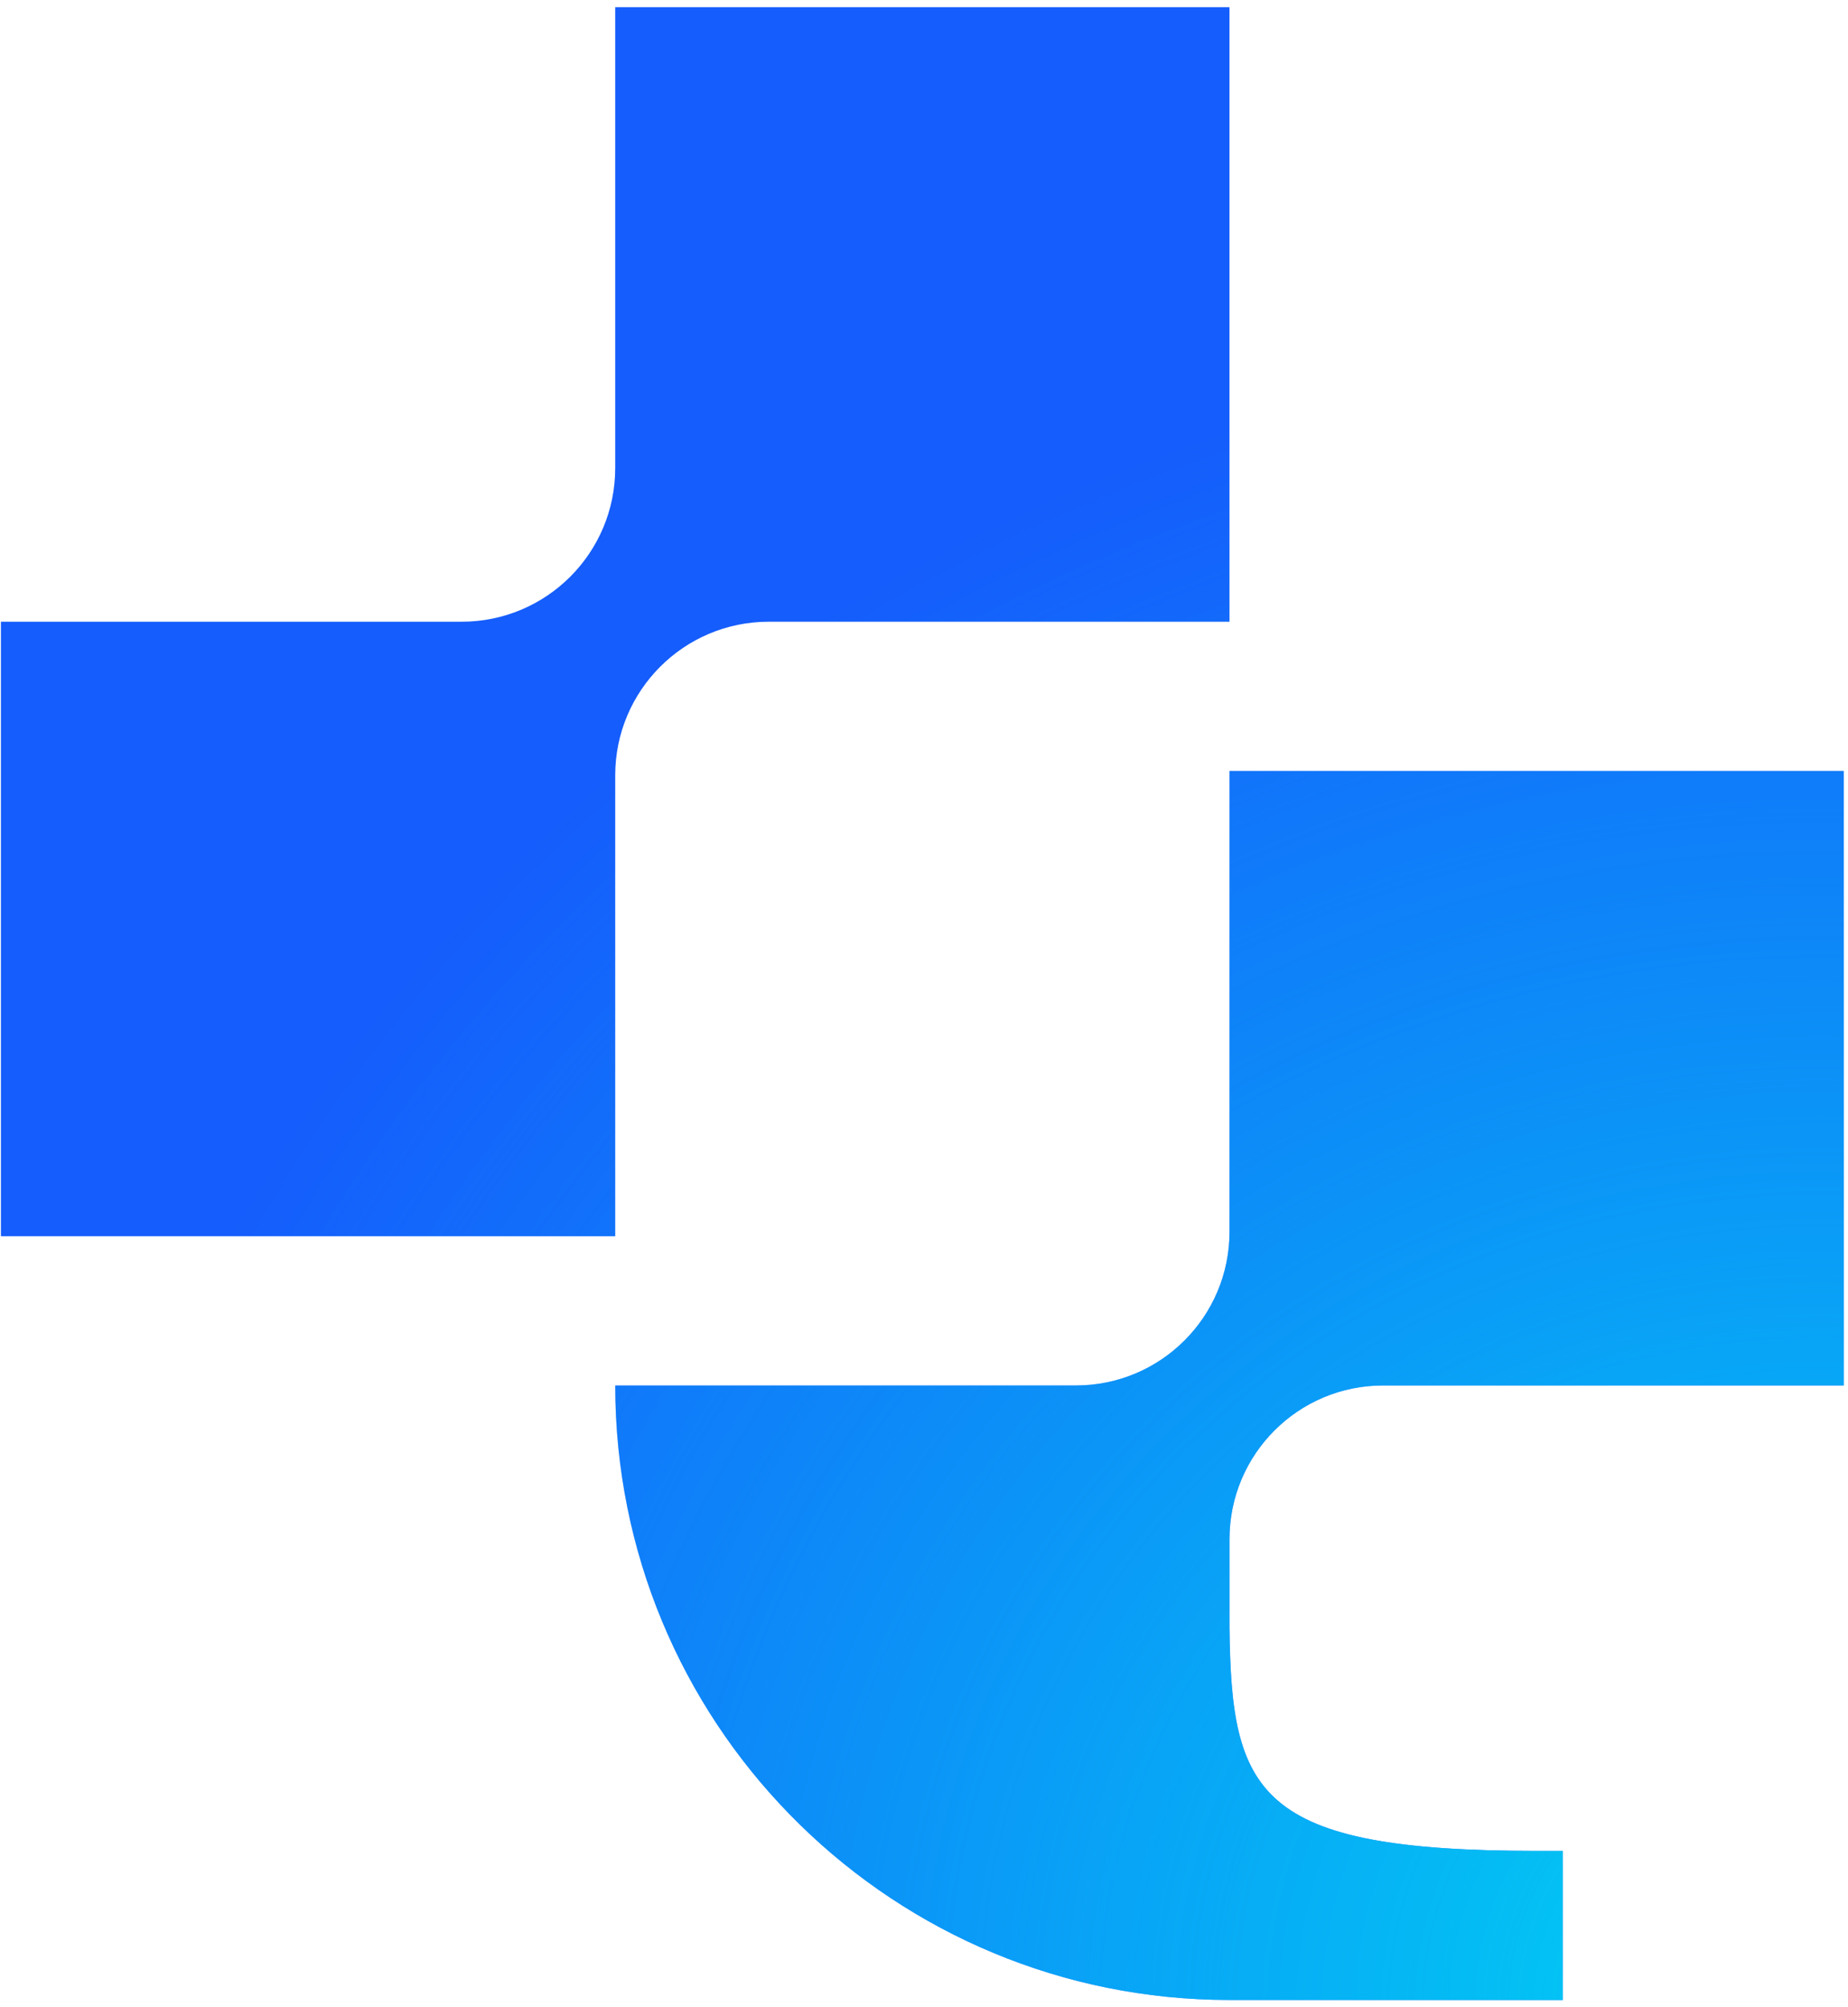 <svg width="140" height="152" viewBox="0 0 140 152" fill="none" xmlns="http://www.w3.org/2000/svg">
<path d="M139.68 58.382V104.917H104.778C98.353 104.917 93.144 110.126 93.144 116.551L93.143 123.172C93.276 135.816 95.173 140.162 116.412 140.162H118.394V151.453H93.143L91.941 151.437C66.795 150.799 46.607 130.216 46.607 104.917H81.51C87.935 104.917 93.144 99.708 93.144 93.283V58.382H139.68ZM93.143 47.081H58.241C51.816 47.081 46.607 52.29 46.607 58.715L46.606 93.617H0.07V47.081H34.973C41.398 47.081 46.607 41.872 46.607 35.447V0.545H93.143V47.081Z" fill="#155DFC"/>
<path d="M139.68 58.382V104.917H104.778C98.353 104.917 93.144 110.126 93.144 116.551L93.143 123.172C93.276 135.816 95.173 140.162 116.412 140.162H118.394V151.453H93.143L91.941 151.437C66.795 150.799 46.607 130.216 46.607 104.917H81.51C87.935 104.917 93.144 99.708 93.144 93.283V58.382H139.68ZM93.143 47.081H58.241C51.816 47.081 46.607 52.29 46.607 58.715L46.606 93.617H0.07V47.081H34.973C41.398 47.081 46.607 41.872 46.607 35.447V0.545H93.143V47.081Z" fill="url(#paint0_radial_2617_729)"/>
<defs>
<radialGradient id="paint0_radial_2617_729" cx="0" cy="0" r="1" gradientUnits="userSpaceOnUse" gradientTransform="translate(137.794 151.453) rotate(180) scale(135.837 125.631)">
<stop stop-color="#00D3F2"/>
<stop offset="1" stop-color="#00D3F2" stop-opacity="0"/>
</radialGradient>
</defs>
</svg>
